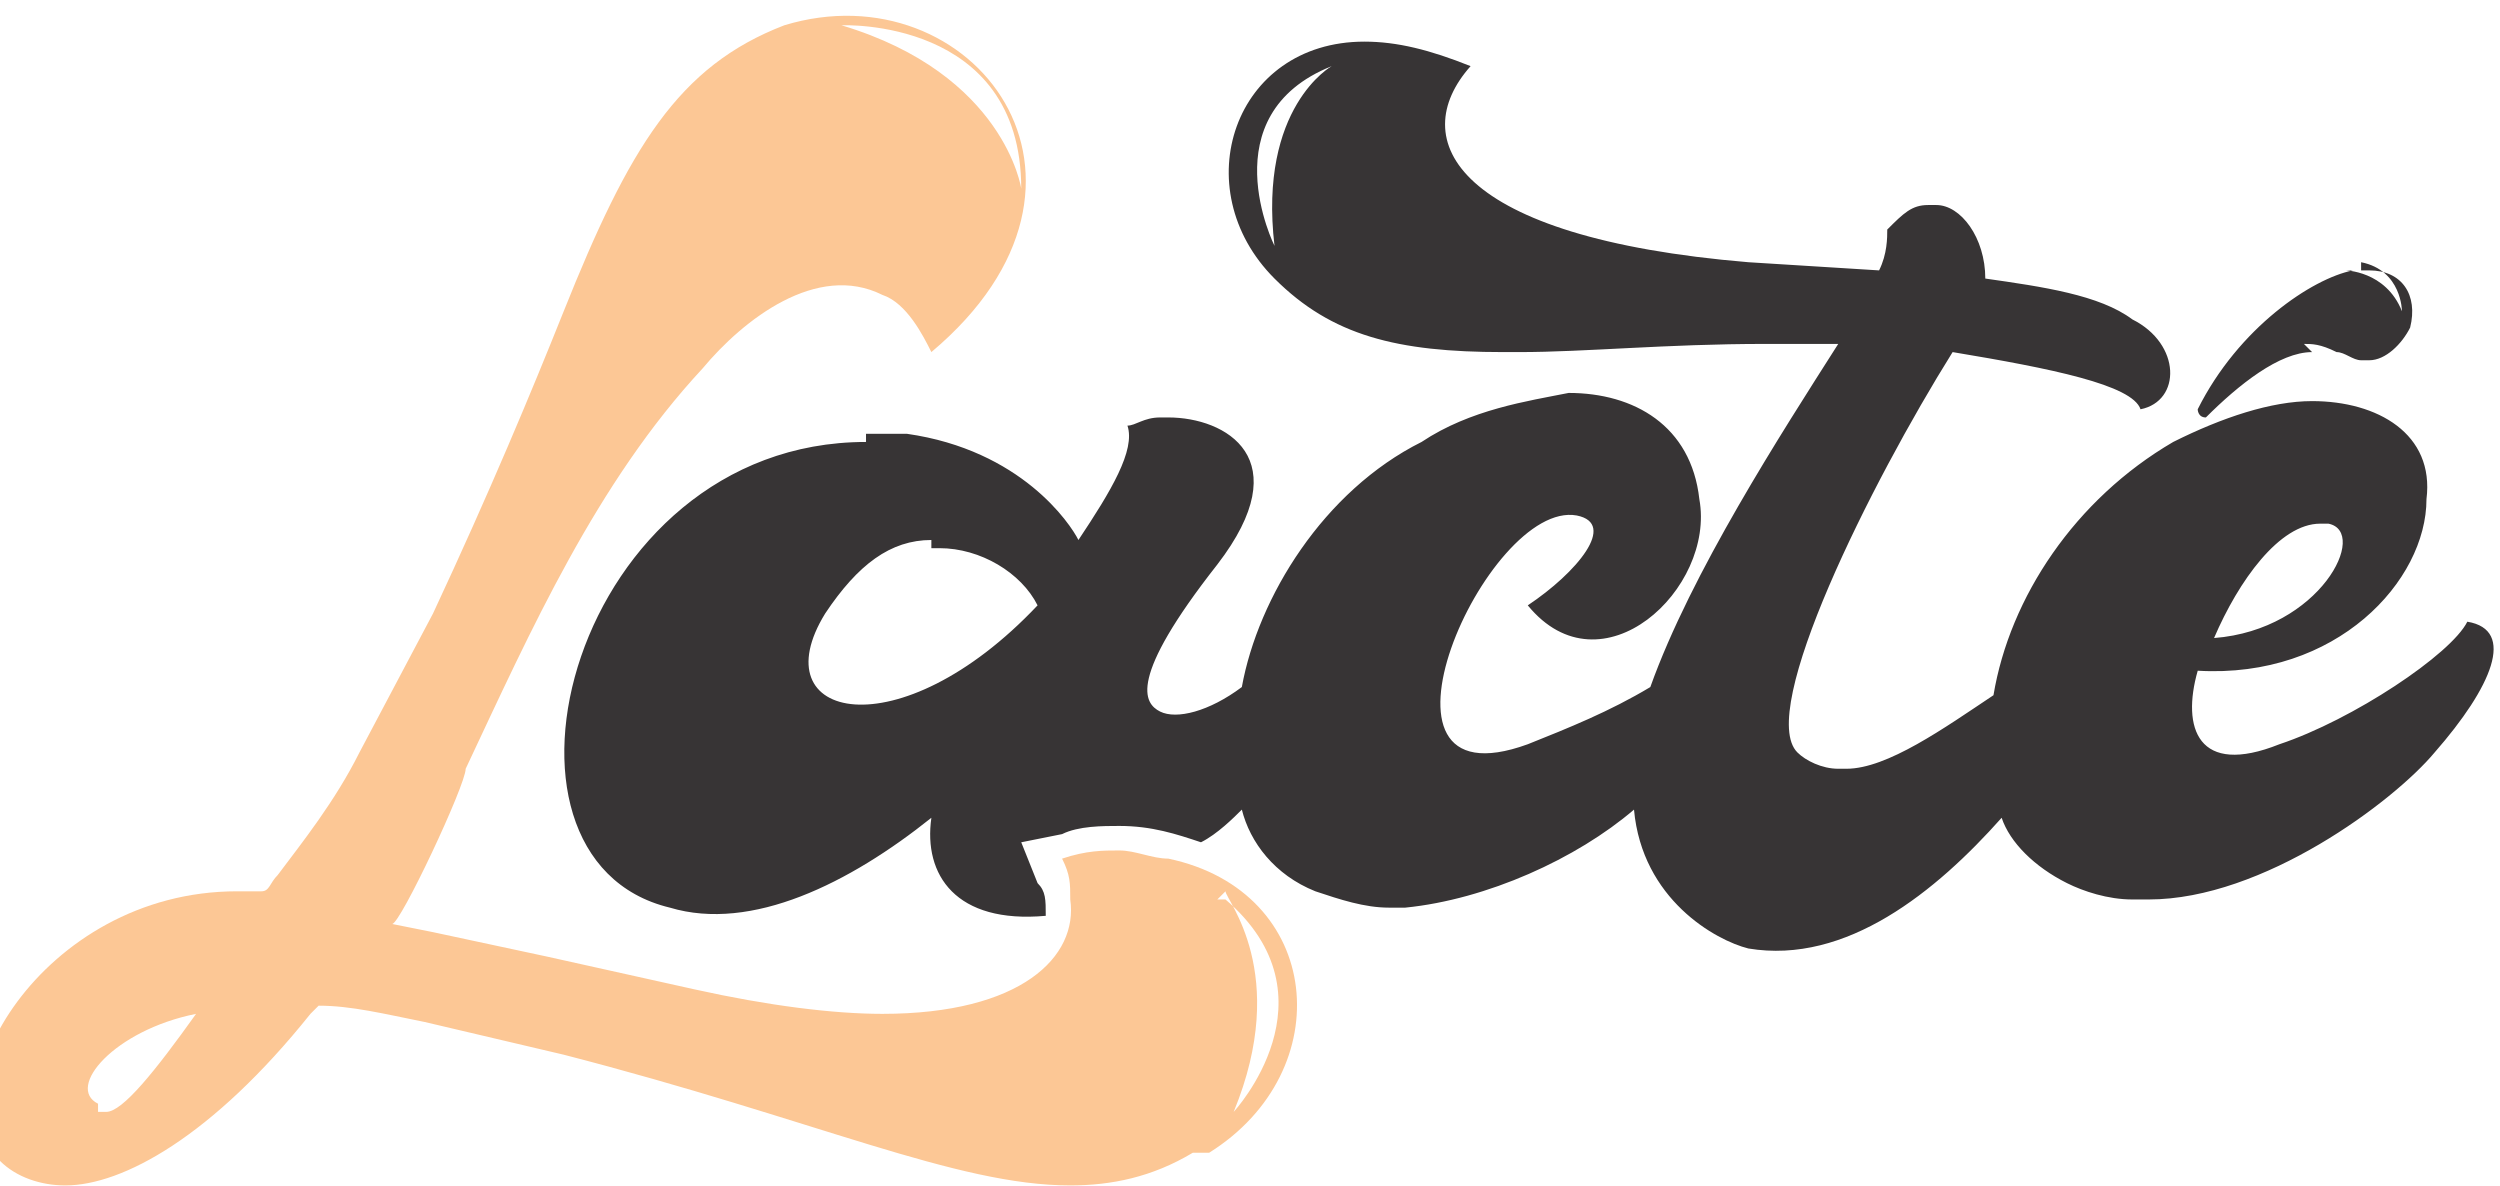 <svg xmlns="http://www.w3.org/2000/svg" xmlns:xlink="http://www.w3.org/1999/xlink" xmlns:xodm="http://www.corel.com/coreldraw/odm/2003" xml:space="preserve" width="0.529in" height="0.251in" style="shape-rendering:geometricPrecision; text-rendering:geometricPrecision; image-rendering:optimizeQuality; fill-rule:evenodd; clip-rule:evenodd" viewBox="0 0 3.06 1.45"> <defs> <style type="text/css"> .fil0 {fill:#FCC795} .fil1 {fill:#373435} </style> </defs> <g id="Layer_x0020_1">  <g id="_1394852295952"> <path class="fil0" d="M1.03 0.03c0,0 0.22,-0.01 0.22,0.2 0,0 -0.02,-0.14 -0.22,-0.2zm0.46 1.07l-0 -0 0.01 0c0.14,0.12 0.01,0.26 0.01,0.26 0.07,-0.17 -0.01,-0.26 -0.01,-0.27zm-0.01 0.31c0.16,-0.1 0.14,-0.32 -0.05,-0.36 -0.02,-0 -0.04,-0.01 -0.06,-0.01 -0.02,0 -0.04,0 -0.07,0.01 0.01,0.02 0.01,0.03 0.01,0.05 0.01,0.07 -0.06,0.14 -0.23,0.14 -0.06,0 -0.14,-0.01 -0.23,-0.03l-0.18 -0.04 -0.14 -0.03 -0.05 -0.01c0.01,0 0.09,-0.17 0.09,-0.19 0.08,-0.17 0.16,-0.35 0.29,-0.49 0.05,-0.06 0.14,-0.13 0.22,-0.09 0.03,0.01 0.05,0.05 0.06,0.07 0.25,-0.21 0.05,-0.47 -0.18,-0.4 -0.13,0.05 -0.19,0.15 -0.27,0.35 -0.04,0.1 -0.09,0.22 -0.16,0.37l-0.09 0.17c-0.03,0.06 -0.07,0.11 -0.1,0.15 -0.01,0.01 -0.01,0.02 -0.02,0.02 -0.01,0 -0.02,-0 -0.03,-0 -0.24,-0 -0.38,0.25 -0.29,0.33 0.02,0.02 0.05,0.03 0.08,0.03 0.07,0 0.18,-0.06 0.3,-0.21l0.01 -0.01c0.04,0 0.08,0.01 0.13,0.02l0.17 0.04c0.31,0.08 0.48,0.16 0.62,0.16 0.05,0 0.1,-0.01 0.15,-0.04zm-1.36 -0.06c-0.04,-0.02 0.02,-0.09 0.12,-0.11 -0.05,0.07 -0.09,0.12 -0.11,0.12 -0,0 -0,-0 -0.01,-0z"></path> <path class="fil1" d="M2.89 0.33c-0.01,-0 -0.01,0 -0.02,0 0,0 0.05,0 0.07,0.05 0,0 -0,-0.05 -0.05,-0.06zm-0.07 0.09c0.01,-0 0.02,0 0.04,0.01 0.01,0 0.02,0.01 0.03,0.01l0.01 0c0.02,-0 0.04,-0.02 0.05,-0.04 0.01,-0.04 -0.01,-0.07 -0.05,-0.07l-0.01 0c-0,0 -0.01,0 -0.01,0 -0.05,0.01 -0.14,0.07 -0.19,0.17 -0,0 0,0.01 0.01,0.01 0.04,-0.04 0.09,-0.08 0.13,-0.08l0 0zm-1.76 0.11c0.02,-0 0.03,0 0.05,0 0.14,0.02 0.2,0.11 0.21,0.13 0.04,-0.06 0.07,-0.11 0.06,-0.14 0.01,-0 0.02,-0.01 0.04,-0.01l0.01 0c0.07,0 0.16,0.05 0.06,0.18 -0.11,0.14 -0.09,0.17 -0.07,0.18 0.02,0.01 0.06,-0 0.1,-0.03 0.02,-0.11 0.1,-0.24 0.22,-0.3 0.06,-0.04 0.13,-0.05 0.18,-0.06 0.08,-0 0.15,0.04 0.16,0.13 0.02,0.11 -0.12,0.24 -0.21,0.13 0.06,-0.04 0.11,-0.1 0.06,-0.11 -0.11,-0.02 -0.28,0.36 -0.06,0.28 0.05,-0.02 0.1,-0.04 0.15,-0.07 0.05,-0.14 0.16,-0.31 0.23,-0.42l-0.01 0c-0.01,-0 -0.03,-0 -0.04,-0l-0.04 0c-0.12,0 -0.22,0.01 -0.3,0.01l-0.02 0c-0.13,-0 -0.21,-0.02 -0.28,-0.09 -0.11,-0.11 -0.05,-0.29 0.11,-0.29 0.04,-0 0.08,0.01 0.13,0.03 -0.08,0.09 -0.02,0.21 0.34,0.24l0.16 0.01c0.01,-0.02 0.01,-0.04 0.01,-0.05 0.02,-0.02 0.03,-0.03 0.05,-0.03l0.01 0c0.03,0 0.06,0.04 0.06,0.09 0.07,0.01 0.14,0.02 0.18,0.05 0.06,0.03 0.06,0.1 0.01,0.11 -0.01,-0.03 -0.11,-0.05 -0.23,-0.07 0,0 0,0 -0,0 -0.1,0.16 -0.24,0.44 -0.19,0.49 0.01,0.01 0.03,0.02 0.05,0.02l0.01 0c0.05,-0 0.12,-0.05 0.18,-0.09 0.02,-0.12 0.1,-0.24 0.22,-0.31 0.06,-0.03 0.12,-0.05 0.17,-0.05 0.08,0 0.15,0.04 0.14,0.12 -0,0.1 -0.11,0.22 -0.28,0.21 -0.02,0.07 0,0.13 0.1,0.09 0.09,-0.03 0.21,-0.11 0.23,-0.15 0.06,0.01 0.03,0.08 -0.04,0.16 -0.05,0.06 -0.21,0.18 -0.35,0.18l-0.02 0c-0.03,-0 -0.06,-0.01 -0.08,-0.02 -0.04,-0.02 -0.07,-0.05 -0.08,-0.08 -0.08,0.09 -0.19,0.18 -0.31,0.16 -0.04,-0.01 -0.13,-0.06 -0.14,-0.17 -0.07,0.06 -0.18,0.11 -0.28,0.12l-0.02 0c-0.03,-0 -0.06,-0.01 -0.09,-0.02 -0.05,-0.02 -0.08,-0.06 -0.09,-0.1 -0.01,0.01 -0.03,0.03 -0.05,0.04 -0.03,-0.01 -0.06,-0.02 -0.1,-0.02 -0.02,0 -0.05,0 -0.07,0.01l-0.05 0.01 0.02 0.05c0.01,0.01 0.01,0.02 0.01,0.04 -0.11,0.01 -0.15,-0.05 -0.14,-0.12 -0.1,0.08 -0.22,0.14 -0.32,0.11 -0.25,-0.06 -0.12,-0.57 0.24,-0.57zm0.08 0.13c-0.05,0 -0.09,0.03 -0.13,0.09 -0.08,0.13 0.09,0.17 0.26,-0.01 -0.02,-0.04 -0.07,-0.07 -0.12,-0.07l-0.01 0zm0.49 -0.58c-0.15,0.06 -0.07,0.22 -0.07,0.22 -0.02,-0.17 0.07,-0.22 0.07,-0.22zm1.21 0.56c-0.05,0 -0.1,0.07 -0.13,0.14 0.13,-0.01 0.19,-0.13 0.14,-0.14 -0,-0 -0.01,-0 -0.01,-0z"></path> </g> </g> </svg>
